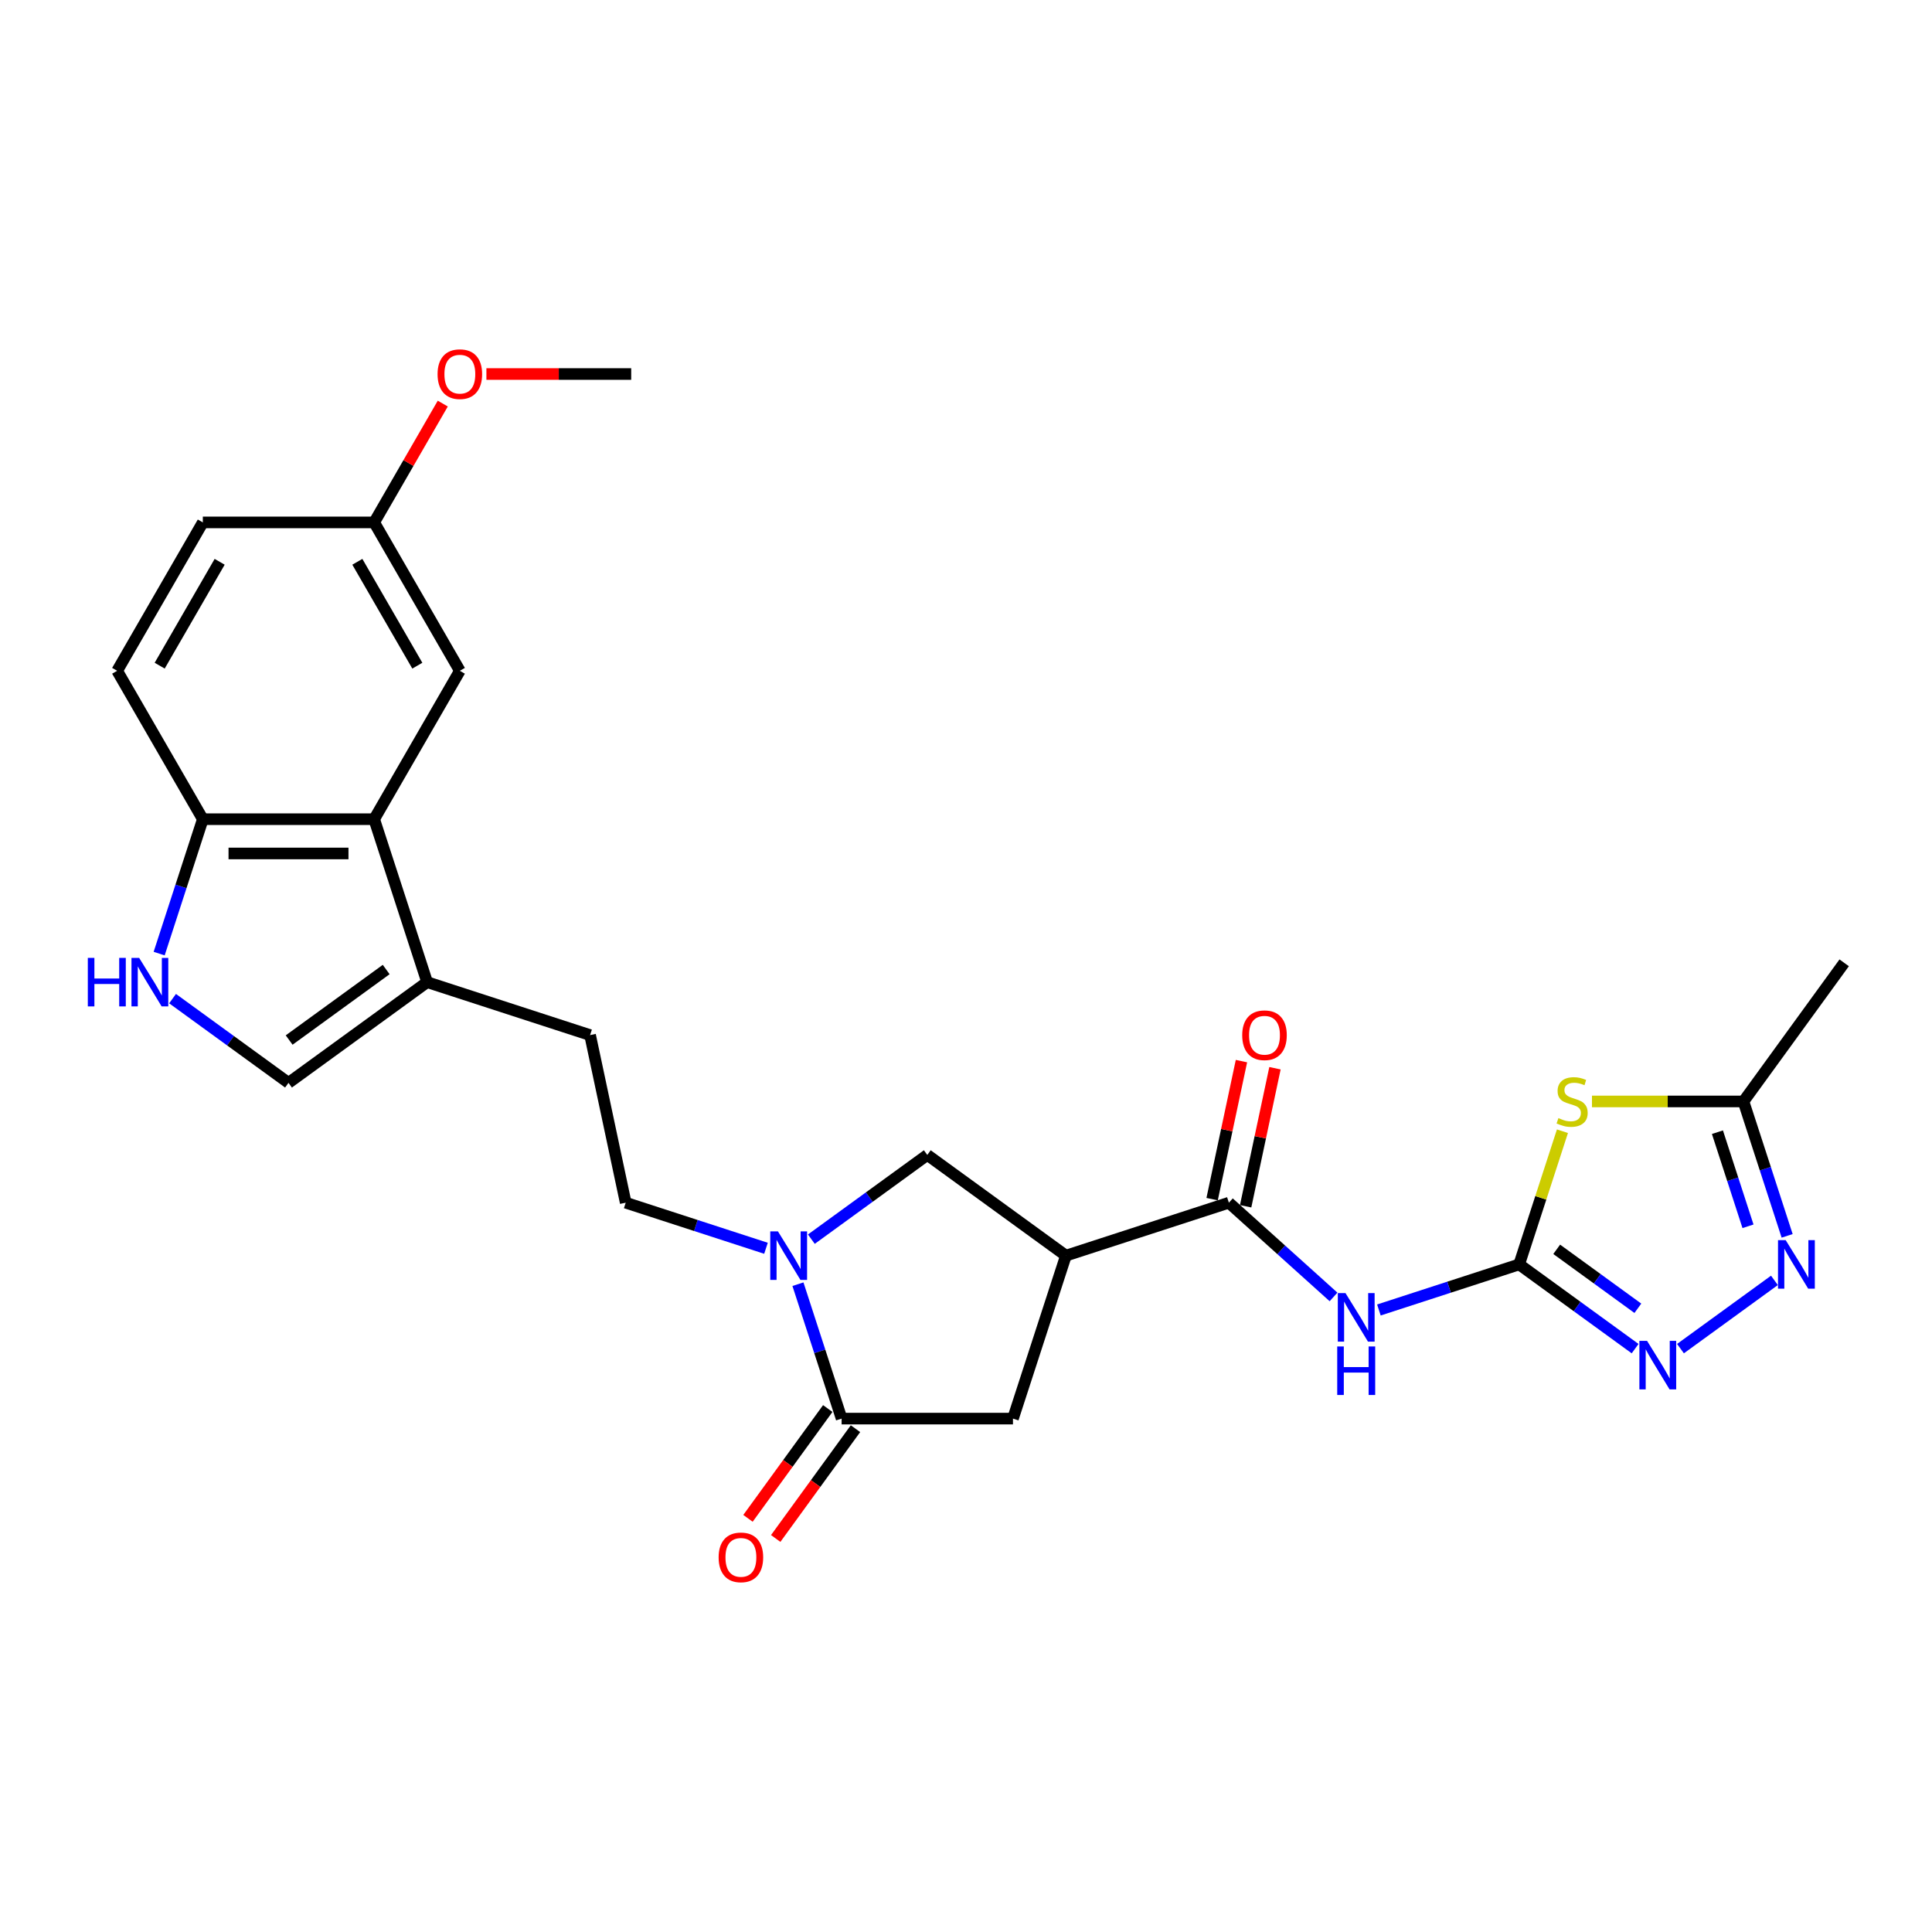 <?xml version='1.0' encoding='iso-8859-1'?>
<svg version='1.1' baseProfile='full'
              xmlns='http://www.w3.org/2000/svg'
                      xmlns:rdkit='http://www.rdkit.org/xml'
                      xmlns:xlink='http://www.w3.org/1999/xlink'
                  xml:space='preserve'
width='1000px' height='1000px' viewBox='0 0 1000 1000'>
<!-- END OF HEADER -->
<rect style='opacity:1.0;fill:#FFFFFF;stroke:none' width='1000' height='1000' x='0' y='0'> </rect>
<path class='bond-0' d='M 786.32,654.453 L 797.519,619.986' style='fill:none;fill-rule:evenodd;stroke:#000000;stroke-width:6px;stroke-linecap:butt;stroke-linejoin:miter;stroke-opacity:1' />
<path class='bond-0' d='M 797.519,619.986 L 808.718,585.519' style='fill:none;fill-rule:evenodd;stroke:#CCCC00;stroke-width:6px;stroke-linecap:butt;stroke-linejoin:miter;stroke-opacity:1' />
<path class='bond-1' d='M 786.32,654.453 L 750.018,666.248' style='fill:none;fill-rule:evenodd;stroke:#000000;stroke-width:6px;stroke-linecap:butt;stroke-linejoin:miter;stroke-opacity:1' />
<path class='bond-1' d='M 750.018,666.248 L 713.715,678.044' style='fill:none;fill-rule:evenodd;stroke:#0000FF;stroke-width:6px;stroke-linecap:butt;stroke-linejoin:miter;stroke-opacity:1' />
<path class='bond-4' d='M 786.32,654.453 L 816.325,676.252' style='fill:none;fill-rule:evenodd;stroke:#000000;stroke-width:6px;stroke-linecap:butt;stroke-linejoin:miter;stroke-opacity:1' />
<path class='bond-4' d='M 816.325,676.252 L 846.329,698.052' style='fill:none;fill-rule:evenodd;stroke:#0000FF;stroke-width:6px;stroke-linecap:butt;stroke-linejoin:miter;stroke-opacity:1' />
<path class='bond-4' d='M 805.748,646.643 L 826.751,661.902' style='fill:none;fill-rule:evenodd;stroke:#000000;stroke-width:6px;stroke-linecap:butt;stroke-linejoin:miter;stroke-opacity:1' />
<path class='bond-4' d='M 826.751,661.902 L 847.753,677.162' style='fill:none;fill-rule:evenodd;stroke:#0000FF;stroke-width:6px;stroke-linecap:butt;stroke-linejoin:miter;stroke-opacity:1' />
<path class='bond-9' d='M 823.997,570.105 L 863.206,570.105' style='fill:none;fill-rule:evenodd;stroke:#CCCC00;stroke-width:6px;stroke-linecap:butt;stroke-linejoin:miter;stroke-opacity:1' />
<path class='bond-9' d='M 863.206,570.105 L 902.416,570.105' style='fill:none;fill-rule:evenodd;stroke:#000000;stroke-width:6px;stroke-linecap:butt;stroke-linejoin:miter;stroke-opacity:1' />
<path class='bond-5' d='M 690.23,671.286 L 663.147,646.901' style='fill:none;fill-rule:evenodd;stroke:#0000FF;stroke-width:6px;stroke-linecap:butt;stroke-linejoin:miter;stroke-opacity:1' />
<path class='bond-5' d='M 663.147,646.901 L 636.064,622.515' style='fill:none;fill-rule:evenodd;stroke:#000000;stroke-width:6px;stroke-linecap:butt;stroke-linejoin:miter;stroke-opacity:1' />
<path class='bond-2' d='M 419.957,641.39 L 449.961,619.591' style='fill:none;fill-rule:evenodd;stroke:#0000FF;stroke-width:6px;stroke-linecap:butt;stroke-linejoin:miter;stroke-opacity:1' />
<path class='bond-2' d='M 449.961,619.591 L 479.965,597.791' style='fill:none;fill-rule:evenodd;stroke:#000000;stroke-width:6px;stroke-linecap:butt;stroke-linejoin:miter;stroke-opacity:1' />
<path class='bond-16' d='M 396.472,646.106 L 360.169,634.31' style='fill:none;fill-rule:evenodd;stroke:#0000FF;stroke-width:6px;stroke-linecap:butt;stroke-linejoin:miter;stroke-opacity:1' />
<path class='bond-16' d='M 360.169,634.31 L 323.866,622.515' style='fill:none;fill-rule:evenodd;stroke:#000000;stroke-width:6px;stroke-linecap:butt;stroke-linejoin:miter;stroke-opacity:1' />
<path class='bond-28' d='M 413.015,664.697 L 424.318,699.483' style='fill:none;fill-rule:evenodd;stroke:#0000FF;stroke-width:6px;stroke-linecap:butt;stroke-linejoin:miter;stroke-opacity:1' />
<path class='bond-28' d='M 424.318,699.483 L 435.621,734.269' style='fill:none;fill-rule:evenodd;stroke:#000000;stroke-width:6px;stroke-linecap:butt;stroke-linejoin:miter;stroke-opacity:1' />
<path class='bond-3' d='M 551.716,649.921 L 636.064,622.515' style='fill:none;fill-rule:evenodd;stroke:#000000;stroke-width:6px;stroke-linecap:butt;stroke-linejoin:miter;stroke-opacity:1' />
<path class='bond-12' d='M 551.716,649.921 L 479.965,597.791' style='fill:none;fill-rule:evenodd;stroke:#000000;stroke-width:6px;stroke-linecap:butt;stroke-linejoin:miter;stroke-opacity:1' />
<path class='bond-14' d='M 551.716,649.921 L 524.31,734.269' style='fill:none;fill-rule:evenodd;stroke:#000000;stroke-width:6px;stroke-linecap:butt;stroke-linejoin:miter;stroke-opacity:1' />
<path class='bond-7' d='M 869.814,698.052 L 918.442,662.721' style='fill:none;fill-rule:evenodd;stroke:#0000FF;stroke-width:6px;stroke-linecap:butt;stroke-linejoin:miter;stroke-opacity:1' />
<path class='bond-19' d='M 644.739,624.359 L 652.332,588.637' style='fill:none;fill-rule:evenodd;stroke:#000000;stroke-width:6px;stroke-linecap:butt;stroke-linejoin:miter;stroke-opacity:1' />
<path class='bond-19' d='M 652.332,588.637 L 659.925,552.916' style='fill:none;fill-rule:evenodd;stroke:#FF0000;stroke-width:6px;stroke-linecap:butt;stroke-linejoin:miter;stroke-opacity:1' />
<path class='bond-19' d='M 627.389,620.671 L 634.982,584.949' style='fill:none;fill-rule:evenodd;stroke:#000000;stroke-width:6px;stroke-linecap:butt;stroke-linejoin:miter;stroke-opacity:1' />
<path class='bond-19' d='M 634.982,584.949 L 642.574,549.228' style='fill:none;fill-rule:evenodd;stroke:#FF0000;stroke-width:6px;stroke-linecap:butt;stroke-linejoin:miter;stroke-opacity:1' />
<path class='bond-6' d='M 435.621,734.269 L 524.31,734.269' style='fill:none;fill-rule:evenodd;stroke:#000000;stroke-width:6px;stroke-linecap:butt;stroke-linejoin:miter;stroke-opacity:1' />
<path class='bond-17' d='M 428.446,729.056 L 407.8,757.473' style='fill:none;fill-rule:evenodd;stroke:#000000;stroke-width:6px;stroke-linecap:butt;stroke-linejoin:miter;stroke-opacity:1' />
<path class='bond-17' d='M 407.8,757.473 L 387.154,785.89' style='fill:none;fill-rule:evenodd;stroke:#FF0000;stroke-width:6px;stroke-linecap:butt;stroke-linejoin:miter;stroke-opacity:1' />
<path class='bond-17' d='M 442.796,739.482 L 422.15,767.899' style='fill:none;fill-rule:evenodd;stroke:#000000;stroke-width:6px;stroke-linecap:butt;stroke-linejoin:miter;stroke-opacity:1' />
<path class='bond-17' d='M 422.15,767.899 L 401.504,796.316' style='fill:none;fill-rule:evenodd;stroke:#FF0000;stroke-width:6px;stroke-linecap:butt;stroke-linejoin:miter;stroke-opacity:1' />
<path class='bond-27' d='M 925.021,639.677 L 913.718,604.891' style='fill:none;fill-rule:evenodd;stroke:#0000FF;stroke-width:6px;stroke-linecap:butt;stroke-linejoin:miter;stroke-opacity:1' />
<path class='bond-27' d='M 913.718,604.891 L 902.416,570.105' style='fill:none;fill-rule:evenodd;stroke:#000000;stroke-width:6px;stroke-linecap:butt;stroke-linejoin:miter;stroke-opacity:1' />
<path class='bond-27' d='M 904.761,634.723 L 896.849,610.372' style='fill:none;fill-rule:evenodd;stroke:#0000FF;stroke-width:6px;stroke-linecap:butt;stroke-linejoin:miter;stroke-opacity:1' />
<path class='bond-27' d='M 896.849,610.372 L 888.937,586.022' style='fill:none;fill-rule:evenodd;stroke:#000000;stroke-width:6px;stroke-linecap:butt;stroke-linejoin:miter;stroke-opacity:1' />
<path class='bond-8' d='M 89.32,516.889 L 119.324,538.689' style='fill:none;fill-rule:evenodd;stroke:#0000FF;stroke-width:6px;stroke-linecap:butt;stroke-linejoin:miter;stroke-opacity:1' />
<path class='bond-8' d='M 119.324,538.689 L 149.328,560.488' style='fill:none;fill-rule:evenodd;stroke:#000000;stroke-width:6px;stroke-linecap:butt;stroke-linejoin:miter;stroke-opacity:1' />
<path class='bond-29' d='M 82.379,493.582 L 93.681,458.796' style='fill:none;fill-rule:evenodd;stroke:#0000FF;stroke-width:6px;stroke-linecap:butt;stroke-linejoin:miter;stroke-opacity:1' />
<path class='bond-29' d='M 93.681,458.796 L 104.984,424.01' style='fill:none;fill-rule:evenodd;stroke:#000000;stroke-width:6px;stroke-linecap:butt;stroke-linejoin:miter;stroke-opacity:1' />
<path class='bond-25' d='M 902.416,570.105 L 954.545,498.354' style='fill:none;fill-rule:evenodd;stroke:#000000;stroke-width:6px;stroke-linecap:butt;stroke-linejoin:miter;stroke-opacity:1' />
<path class='bond-10' d='M 193.673,424.01 L 221.079,508.358' style='fill:none;fill-rule:evenodd;stroke:#000000;stroke-width:6px;stroke-linecap:butt;stroke-linejoin:miter;stroke-opacity:1' />
<path class='bond-15' d='M 193.673,424.01 L 104.984,424.01' style='fill:none;fill-rule:evenodd;stroke:#000000;stroke-width:6px;stroke-linecap:butt;stroke-linejoin:miter;stroke-opacity:1' />
<path class='bond-15' d='M 180.369,441.748 L 118.287,441.748' style='fill:none;fill-rule:evenodd;stroke:#000000;stroke-width:6px;stroke-linecap:butt;stroke-linejoin:miter;stroke-opacity:1' />
<path class='bond-18' d='M 193.673,424.01 L 238.017,347.203' style='fill:none;fill-rule:evenodd;stroke:#000000;stroke-width:6px;stroke-linecap:butt;stroke-linejoin:miter;stroke-opacity:1' />
<path class='bond-11' d='M 221.079,508.358 L 305.427,535.764' style='fill:none;fill-rule:evenodd;stroke:#000000;stroke-width:6px;stroke-linecap:butt;stroke-linejoin:miter;stroke-opacity:1' />
<path class='bond-13' d='M 221.079,508.358 L 149.328,560.488' style='fill:none;fill-rule:evenodd;stroke:#000000;stroke-width:6px;stroke-linecap:butt;stroke-linejoin:miter;stroke-opacity:1' />
<path class='bond-13' d='M 199.89,501.827 L 149.665,538.318' style='fill:none;fill-rule:evenodd;stroke:#000000;stroke-width:6px;stroke-linecap:butt;stroke-linejoin:miter;stroke-opacity:1' />
<path class='bond-21' d='M 104.984,424.01 L 60.64,347.203' style='fill:none;fill-rule:evenodd;stroke:#000000;stroke-width:6px;stroke-linecap:butt;stroke-linejoin:miter;stroke-opacity:1' />
<path class='bond-20' d='M 323.866,622.515 L 305.427,535.764' style='fill:none;fill-rule:evenodd;stroke:#000000;stroke-width:6px;stroke-linecap:butt;stroke-linejoin:miter;stroke-opacity:1' />
<path class='bond-22' d='M 238.017,347.203 L 193.673,270.397' style='fill:none;fill-rule:evenodd;stroke:#000000;stroke-width:6px;stroke-linecap:butt;stroke-linejoin:miter;stroke-opacity:1' />
<path class='bond-22' d='M 216.004,344.551 L 184.963,290.786' style='fill:none;fill-rule:evenodd;stroke:#000000;stroke-width:6px;stroke-linecap:butt;stroke-linejoin:miter;stroke-opacity:1' />
<path class='bond-30' d='M 60.64,347.203 L 104.984,270.397' style='fill:none;fill-rule:evenodd;stroke:#000000;stroke-width:6px;stroke-linecap:butt;stroke-linejoin:miter;stroke-opacity:1' />
<path class='bond-30' d='M 82.653,344.551 L 113.694,290.786' style='fill:none;fill-rule:evenodd;stroke:#000000;stroke-width:6px;stroke-linecap:butt;stroke-linejoin:miter;stroke-opacity:1' />
<path class='bond-23' d='M 193.673,270.397 L 104.984,270.397' style='fill:none;fill-rule:evenodd;stroke:#000000;stroke-width:6px;stroke-linecap:butt;stroke-linejoin:miter;stroke-opacity:1' />
<path class='bond-24' d='M 193.673,270.397 L 211.426,239.647' style='fill:none;fill-rule:evenodd;stroke:#000000;stroke-width:6px;stroke-linecap:butt;stroke-linejoin:miter;stroke-opacity:1' />
<path class='bond-24' d='M 211.426,239.647 L 229.179,208.897' style='fill:none;fill-rule:evenodd;stroke:#FF0000;stroke-width:6px;stroke-linecap:butt;stroke-linejoin:miter;stroke-opacity:1' />
<path class='bond-26' d='M 251.764,193.59 L 289.235,193.59' style='fill:none;fill-rule:evenodd;stroke:#FF0000;stroke-width:6px;stroke-linecap:butt;stroke-linejoin:miter;stroke-opacity:1' />
<path class='bond-26' d='M 289.235,193.59 L 326.706,193.59' style='fill:none;fill-rule:evenodd;stroke:#000000;stroke-width:6px;stroke-linecap:butt;stroke-linejoin:miter;stroke-opacity:1' />
<path  class='atom-1' d='M 806.632 578.725
Q 806.915 578.832, 808.086 579.329
Q 809.257 579.825, 810.534 580.145
Q 811.847 580.428, 813.124 580.428
Q 815.501 580.428, 816.884 579.293
Q 818.268 578.122, 818.268 576.1
Q 818.268 574.717, 817.558 573.865
Q 816.884 573.014, 815.82 572.553
Q 814.756 572.092, 812.982 571.559
Q 810.747 570.885, 809.399 570.247
Q 808.086 569.608, 807.128 568.26
Q 806.206 566.912, 806.206 564.642
Q 806.206 561.484, 808.335 559.533
Q 810.499 557.582, 814.756 557.582
Q 817.665 557.582, 820.964 558.966
L 820.148 561.697
Q 817.132 560.456, 814.862 560.456
Q 812.414 560.456, 811.066 561.484
Q 809.718 562.478, 809.754 564.216
Q 809.754 565.564, 810.428 566.38
Q 811.137 567.196, 812.13 567.657
Q 813.159 568.118, 814.862 568.65
Q 817.132 569.36, 818.48 570.069
Q 819.829 570.779, 820.786 572.233
Q 821.78 573.652, 821.78 576.1
Q 821.78 579.577, 819.438 581.457
Q 817.132 583.302, 813.266 583.302
Q 811.031 583.302, 809.328 582.805
Q 807.66 582.344, 805.674 581.528
L 806.632 578.725
' fill='#CCCC00'/>
<path  class='atom-2' d='M 696.421 669.301
L 704.651 682.604
Q 705.467 683.917, 706.779 686.294
Q 708.092 688.671, 708.163 688.812
L 708.163 669.301
L 711.498 669.301
L 711.498 694.418
L 708.056 694.418
L 699.223 679.873
Q 698.194 678.17, 697.095 676.219
Q 696.03 674.268, 695.711 673.664
L 695.711 694.418
L 692.447 694.418
L 692.447 669.301
L 696.421 669.301
' fill='#0000FF'/>
<path  class='atom-2' d='M 692.146 696.929
L 695.551 696.929
L 695.551 707.607
L 708.394 707.607
L 708.394 696.929
L 711.799 696.929
L 711.799 722.046
L 708.394 722.046
L 708.394 710.445
L 695.551 710.445
L 695.551 722.046
L 692.146 722.046
L 692.146 696.929
' fill='#0000FF'/>
<path  class='atom-3' d='M 402.663 637.363
L 410.893 650.666
Q 411.709 651.979, 413.021 654.356
Q 414.334 656.733, 414.405 656.874
L 414.405 637.363
L 417.74 637.363
L 417.74 662.48
L 414.298 662.48
L 405.465 647.935
Q 404.436 646.232, 403.337 644.281
Q 402.272 642.33, 401.953 641.726
L 401.953 662.48
L 398.689 662.48
L 398.689 637.363
L 402.663 637.363
' fill='#0000FF'/>
<path  class='atom-5' d='M 852.519 694.025
L 860.75 707.328
Q 861.565 708.64, 862.878 711.017
Q 864.191 713.394, 864.262 713.536
L 864.262 694.025
L 867.596 694.025
L 867.596 719.141
L 864.155 719.141
L 855.322 704.596
Q 854.293 702.893, 853.193 700.942
Q 852.129 698.991, 851.81 698.388
L 851.81 719.141
L 848.546 719.141
L 848.546 694.025
L 852.519 694.025
' fill='#0000FF'/>
<path  class='atom-8' d='M 924.27 641.895
L 932.5 655.198
Q 933.316 656.511, 934.629 658.887
Q 935.941 661.264, 936.012 661.406
L 936.012 641.895
L 939.347 641.895
L 939.347 667.011
L 935.906 667.011
L 927.072 652.466
Q 926.044 650.764, 924.944 648.812
Q 923.88 646.861, 923.56 646.258
L 923.56 667.011
L 920.297 667.011
L 920.297 641.895
L 924.27 641.895
' fill='#0000FF'/>
<path  class='atom-9' d='M 45.455 495.8
L 48.86 495.8
L 48.86 506.478
L 61.702 506.478
L 61.702 495.8
L 65.108 495.8
L 65.108 520.916
L 61.702 520.916
L 61.702 509.316
L 48.86 509.316
L 48.86 520.916
L 45.455 520.916
L 45.455 495.8
' fill='#0000FF'/>
<path  class='atom-9' d='M 72.026 495.8
L 80.256 509.103
Q 81.072 510.416, 82.385 512.792
Q 83.697 515.169, 83.768 515.311
L 83.768 495.8
L 87.103 495.8
L 87.103 520.916
L 83.662 520.916
L 74.828 506.371
Q 73.799 504.668, 72.7 502.717
Q 71.635 500.766, 71.316 500.163
L 71.316 520.916
L 68.052 520.916
L 68.052 495.8
L 72.026 495.8
' fill='#0000FF'/>
<path  class='atom-18' d='M 371.961 806.091
Q 371.961 800.06, 374.941 796.69
Q 377.921 793.32, 383.491 793.32
Q 389.06 793.32, 392.04 796.69
Q 395.02 800.06, 395.02 806.091
Q 395.02 812.193, 392.005 815.669
Q 388.99 819.11, 383.491 819.11
Q 377.957 819.11, 374.941 815.669
Q 371.961 812.228, 371.961 806.091
M 383.491 816.272
Q 387.322 816.272, 389.38 813.718
Q 391.473 811.128, 391.473 806.091
Q 391.473 801.16, 389.38 798.677
Q 387.322 796.158, 383.491 796.158
Q 379.659 796.158, 377.566 798.641
Q 375.509 801.124, 375.509 806.091
Q 375.509 811.164, 377.566 813.718
Q 379.659 816.272, 383.491 816.272
' fill='#FF0000'/>
<path  class='atom-20' d='M 642.974 535.835
Q 642.974 529.804, 645.954 526.434
Q 648.934 523.064, 654.503 523.064
Q 660.073 523.064, 663.053 526.434
Q 666.033 529.804, 666.033 535.835
Q 666.033 541.937, 663.017 545.414
Q 660.002 548.855, 654.503 548.855
Q 648.969 548.855, 645.954 545.414
Q 642.974 541.972, 642.974 535.835
M 654.503 546.017
Q 658.335 546.017, 660.392 543.462
Q 662.485 540.873, 662.485 535.835
Q 662.485 530.904, 660.392 528.421
Q 658.335 525.902, 654.503 525.902
Q 650.672 525.902, 648.579 528.385
Q 646.521 530.869, 646.521 535.835
Q 646.521 540.908, 648.579 543.462
Q 650.672 546.017, 654.503 546.017
' fill='#FF0000'/>
<path  class='atom-25' d='M 226.488 193.661
Q 226.488 187.63, 229.467 184.26
Q 232.447 180.89, 238.017 180.89
Q 243.587 180.89, 246.567 184.26
Q 249.547 187.63, 249.547 193.661
Q 249.547 199.763, 246.531 203.239
Q 243.516 206.68, 238.017 206.68
Q 232.483 206.68, 229.467 203.239
Q 226.488 199.798, 226.488 193.661
M 238.017 203.842
Q 241.848 203.842, 243.906 201.288
Q 245.999 198.698, 245.999 193.661
Q 245.999 188.73, 243.906 186.246
Q 241.848 183.728, 238.017 183.728
Q 234.186 183.728, 232.093 186.211
Q 230.035 188.694, 230.035 193.661
Q 230.035 198.734, 232.093 201.288
Q 234.186 203.842, 238.017 203.842
' fill='#FF0000'/>
</svg>
